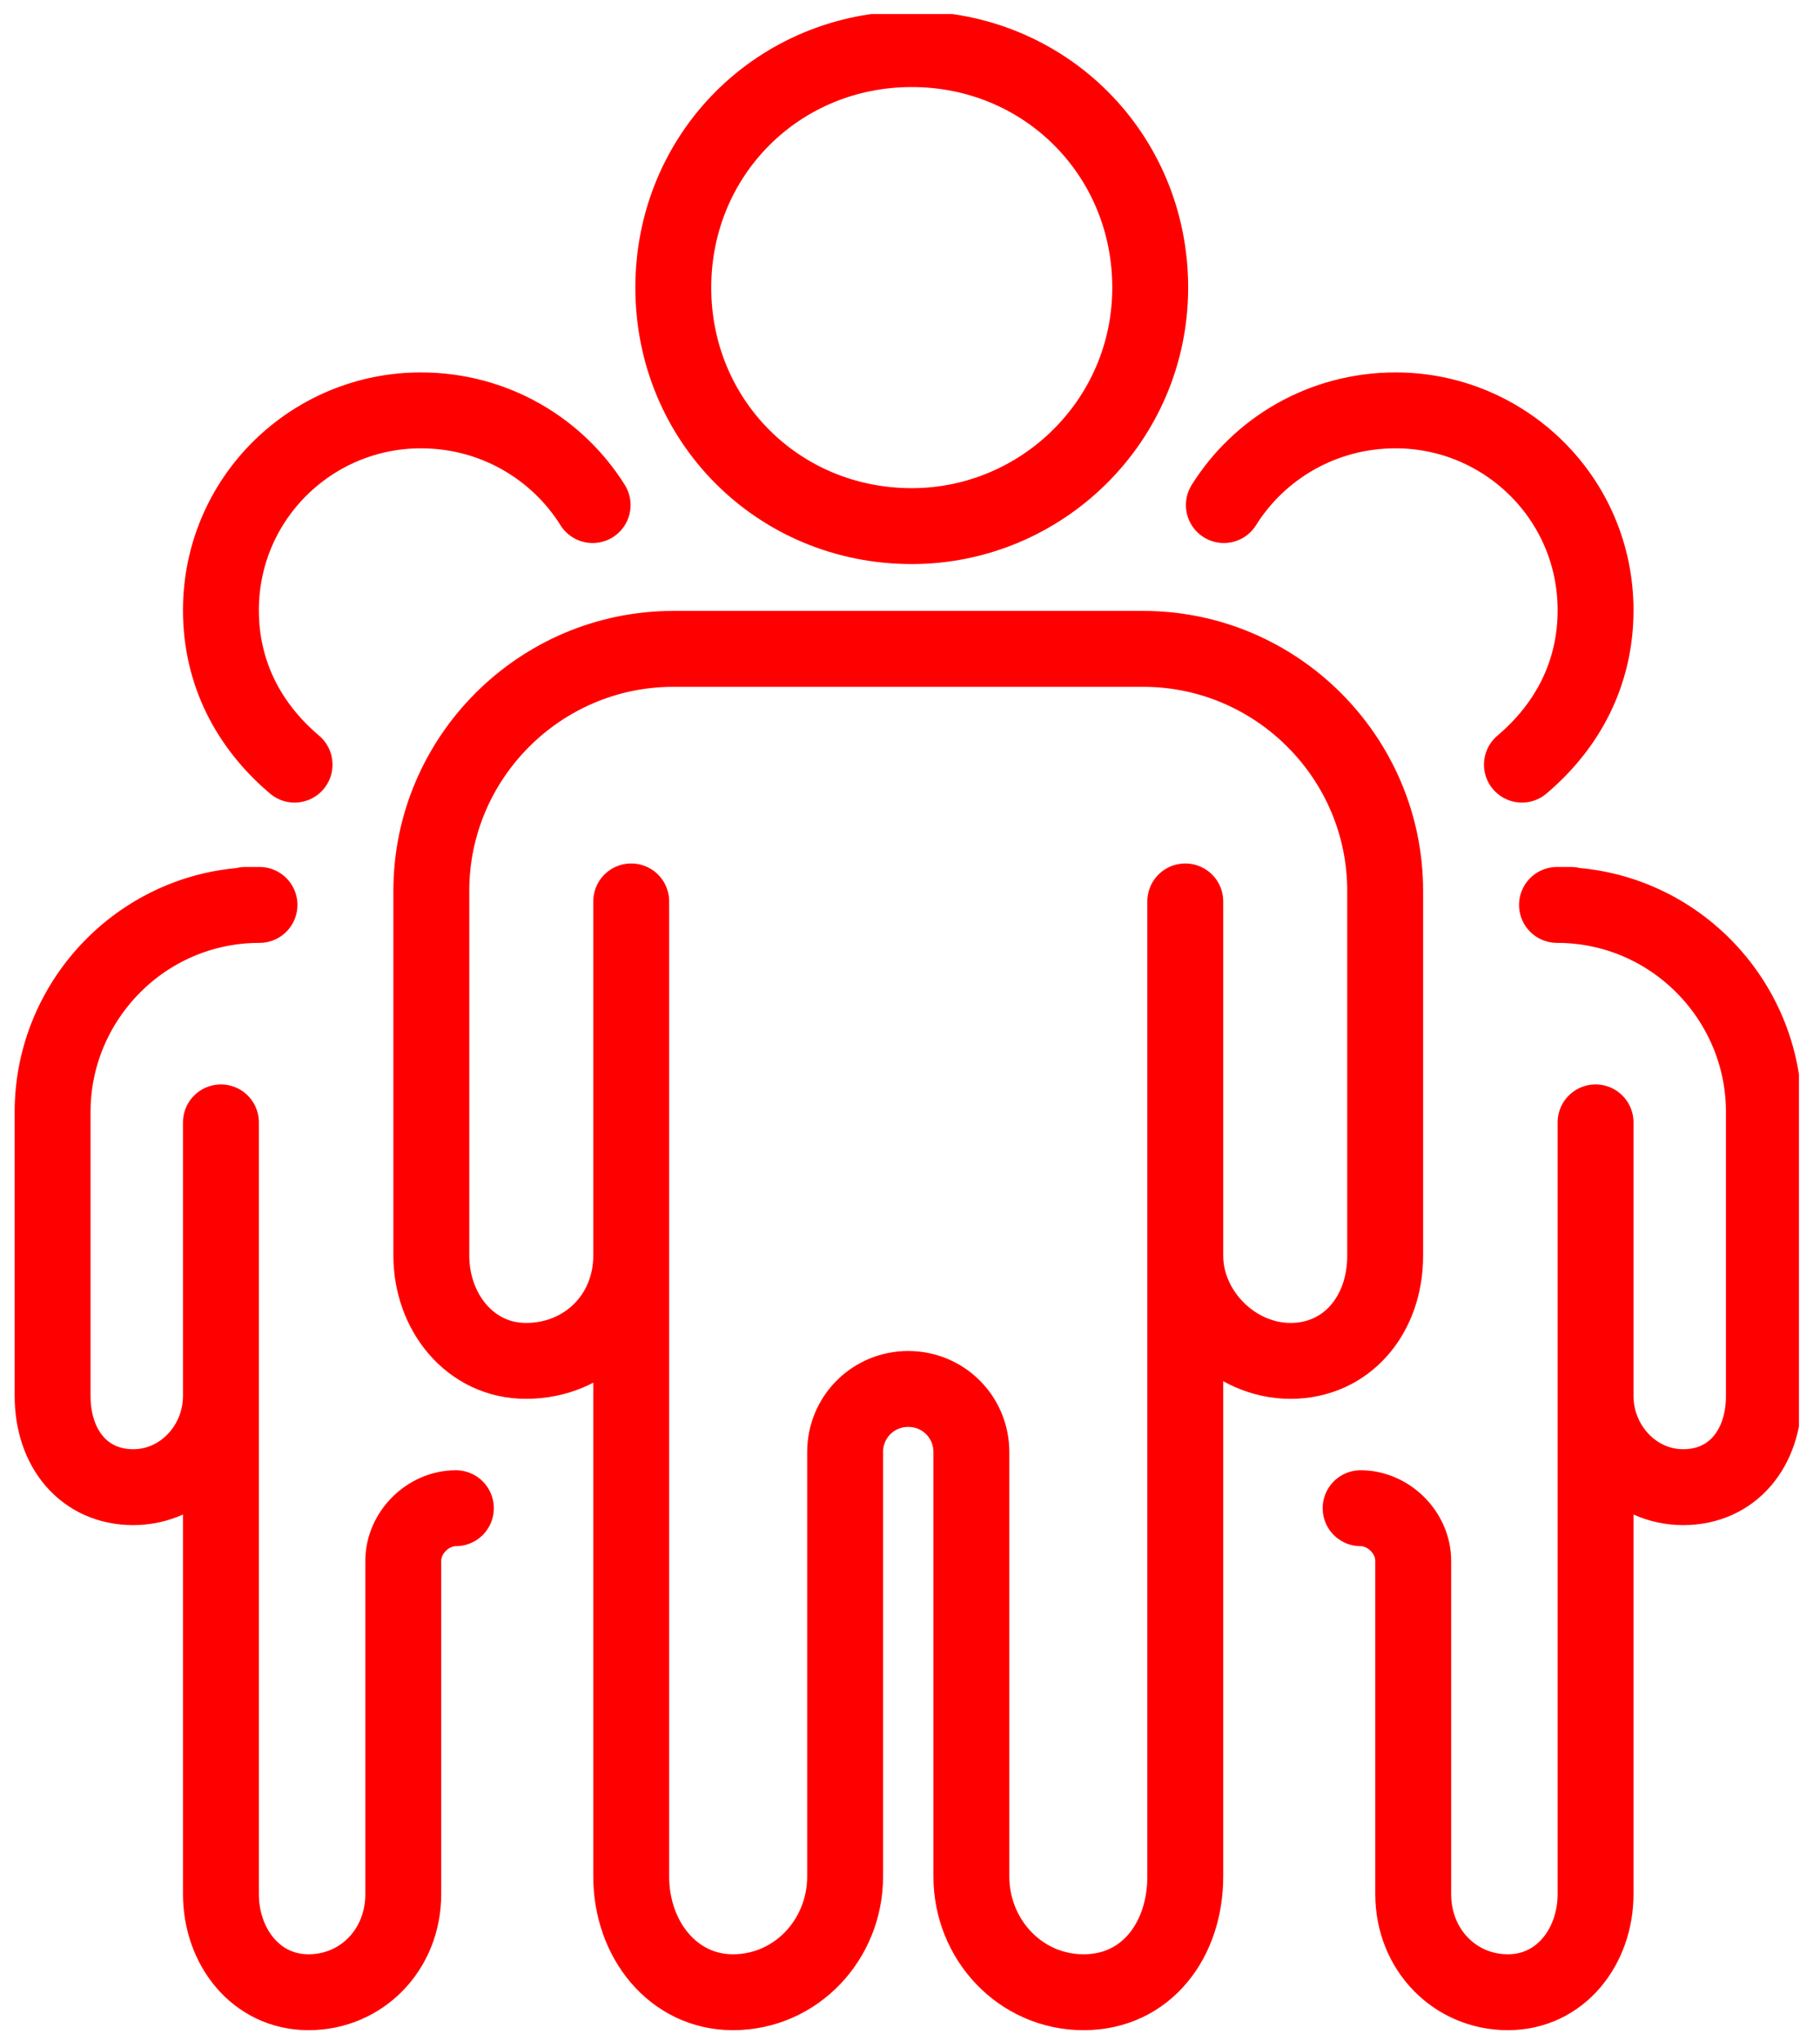 <?xml version="1.0" encoding="utf-8"?>
<!-- Generator: Adobe Illustrator 27.3.1, SVG Export Plug-In . SVG Version: 6.00 Build 0)  -->
<!DOCTYPE svg PUBLIC "-//W3C//DTD SVG 1.1//EN" "http://www.w3.org/Graphics/SVG/1.1/DTD/svg11.dtd">
<svg version="1.1" id="Capa_1" xmlns:x="http://ns.adobe.com/Extensibility/1.0/" xmlns:i="http://ns.adobe.com/AdobeIllustrator/10.0/" xmlns:graph="http://ns.adobe.com/Graphs/1.0/"
	 xmlns="http://www.w3.org/2000/svg" xmlns:xlink="http://www.w3.org/1999/xlink" x="0px" y="0px" viewBox="0 0 51.9 58.2"
	 style="enable-background:new 0 0 51.9 58.2;" xml:space="preserve">
<style type="text/css">
	
		.st0{clip-path:url(#SVGID_00000176726542835240819520000010542290849039165090_);fill:none;stroke:#FF0000;stroke-width:2.164;stroke-linecap:round;stroke-linejoin:round;stroke-miterlimit:10;}
</style>
<g>
	<defs>
		<rect id="SVGID_1_" x="0.4" y="0.4" width="50.9" height="57.5"/>
	</defs>
	<clipPath id="SVGID_00000147903323617425574410000014278207471003818924_">
		<use xlink:href="#SVGID_1_"  style="overflow:visible;"/>
	</clipPath>
	
		<path style="clip-path:url(#SVGID_00000147903323617425574410000014278207471003818924_);fill:none;stroke:#FF0000;stroke-width:2.164;stroke-linecap:round;stroke-linejoin:round;stroke-miterlimit:10;" d="
		M45.5,39.8c0,1.4,1.1,2.6,2.5,2.6c1.4,0,2.3-1.1,2.3-2.6v-3.2v-2.9v-2c0-3.2-2.6-5.9-5.9-5.9h0.4 M45.5,32v9.7c0,0,0,0,0,0v8.7v0.1
		V54c0,1.5-1,2.8-2.5,2.8c-1.5,0-2.7-1.2-2.7-2.8v-3.6v-2v-3.9c0-0.8-0.7-1.5-1.5-1.5 M43.4,21.8c1.3-1.1,2.1-2.6,2.1-4.4
		c0-3.2-2.6-5.7-5.7-5.7c-2.1,0-3.9,1.1-4.9,2.7 M6.3,39.8c0,1.4-1.1,2.6-2.5,2.6c-1.4,0-2.3-1.1-2.3-2.6v-3.2v-2.9v-2
		c0-3.2,2.6-5.9,5.9-5.9H7 M6.3,32v9.7c0,0,0,0,0,0v8.7v0.1V54c0,1.5,1,2.8,2.5,2.8c1.5,0,2.7-1.2,2.7-2.8v-3.6v-2v-3.9
		c0-0.8,0.7-1.5,1.5-1.5 M8.4,21.8c-1.3-1.1-2.1-2.6-2.1-4.4c0-3.2,2.6-5.7,5.7-5.7c2.1,0,3.9,1.1,4.9,2.7 M18,35.8c0,1.7-1.3,3-3,3
		c-1.6,0-2.7-1.4-2.7-3v-1.3V32v-6.6c0-3.8,3.1-6.9,6.9-6.9h1.9h9.6h1.9c3.8,0,6.9,3.1,6.9,6.9V32v2.5v1.3c0,1.7-1.1,3-2.7,3
		c-1.6,0-3-1.4-3-3 M18,25.7v12.4c0,0,0,0,0,0v12.1v3.3c0,1.8,1.2,3.3,2.9,3.3c1.8,0,3.2-1.5,3.2-3.3v-3.3V46v-4.6
		c0-1,0.8-1.8,1.8-1.8c1,0,1.8,0.8,1.8,1.8V46v4.2v3.3c0,1.8,1.4,3.3,3.2,3.3c1.8,0,2.9-1.5,2.9-3.3v-3.3V38.1c0,0,0,0,0,0V25.7
		 M26,15c-3.8,0-6.8-3-6.8-6.8c0-3.8,3-6.8,6.8-6.8c3.8,0,6.8,3,6.8,6.8C32.8,12,29.7,15,26,15z"/>
</g>
</svg>
